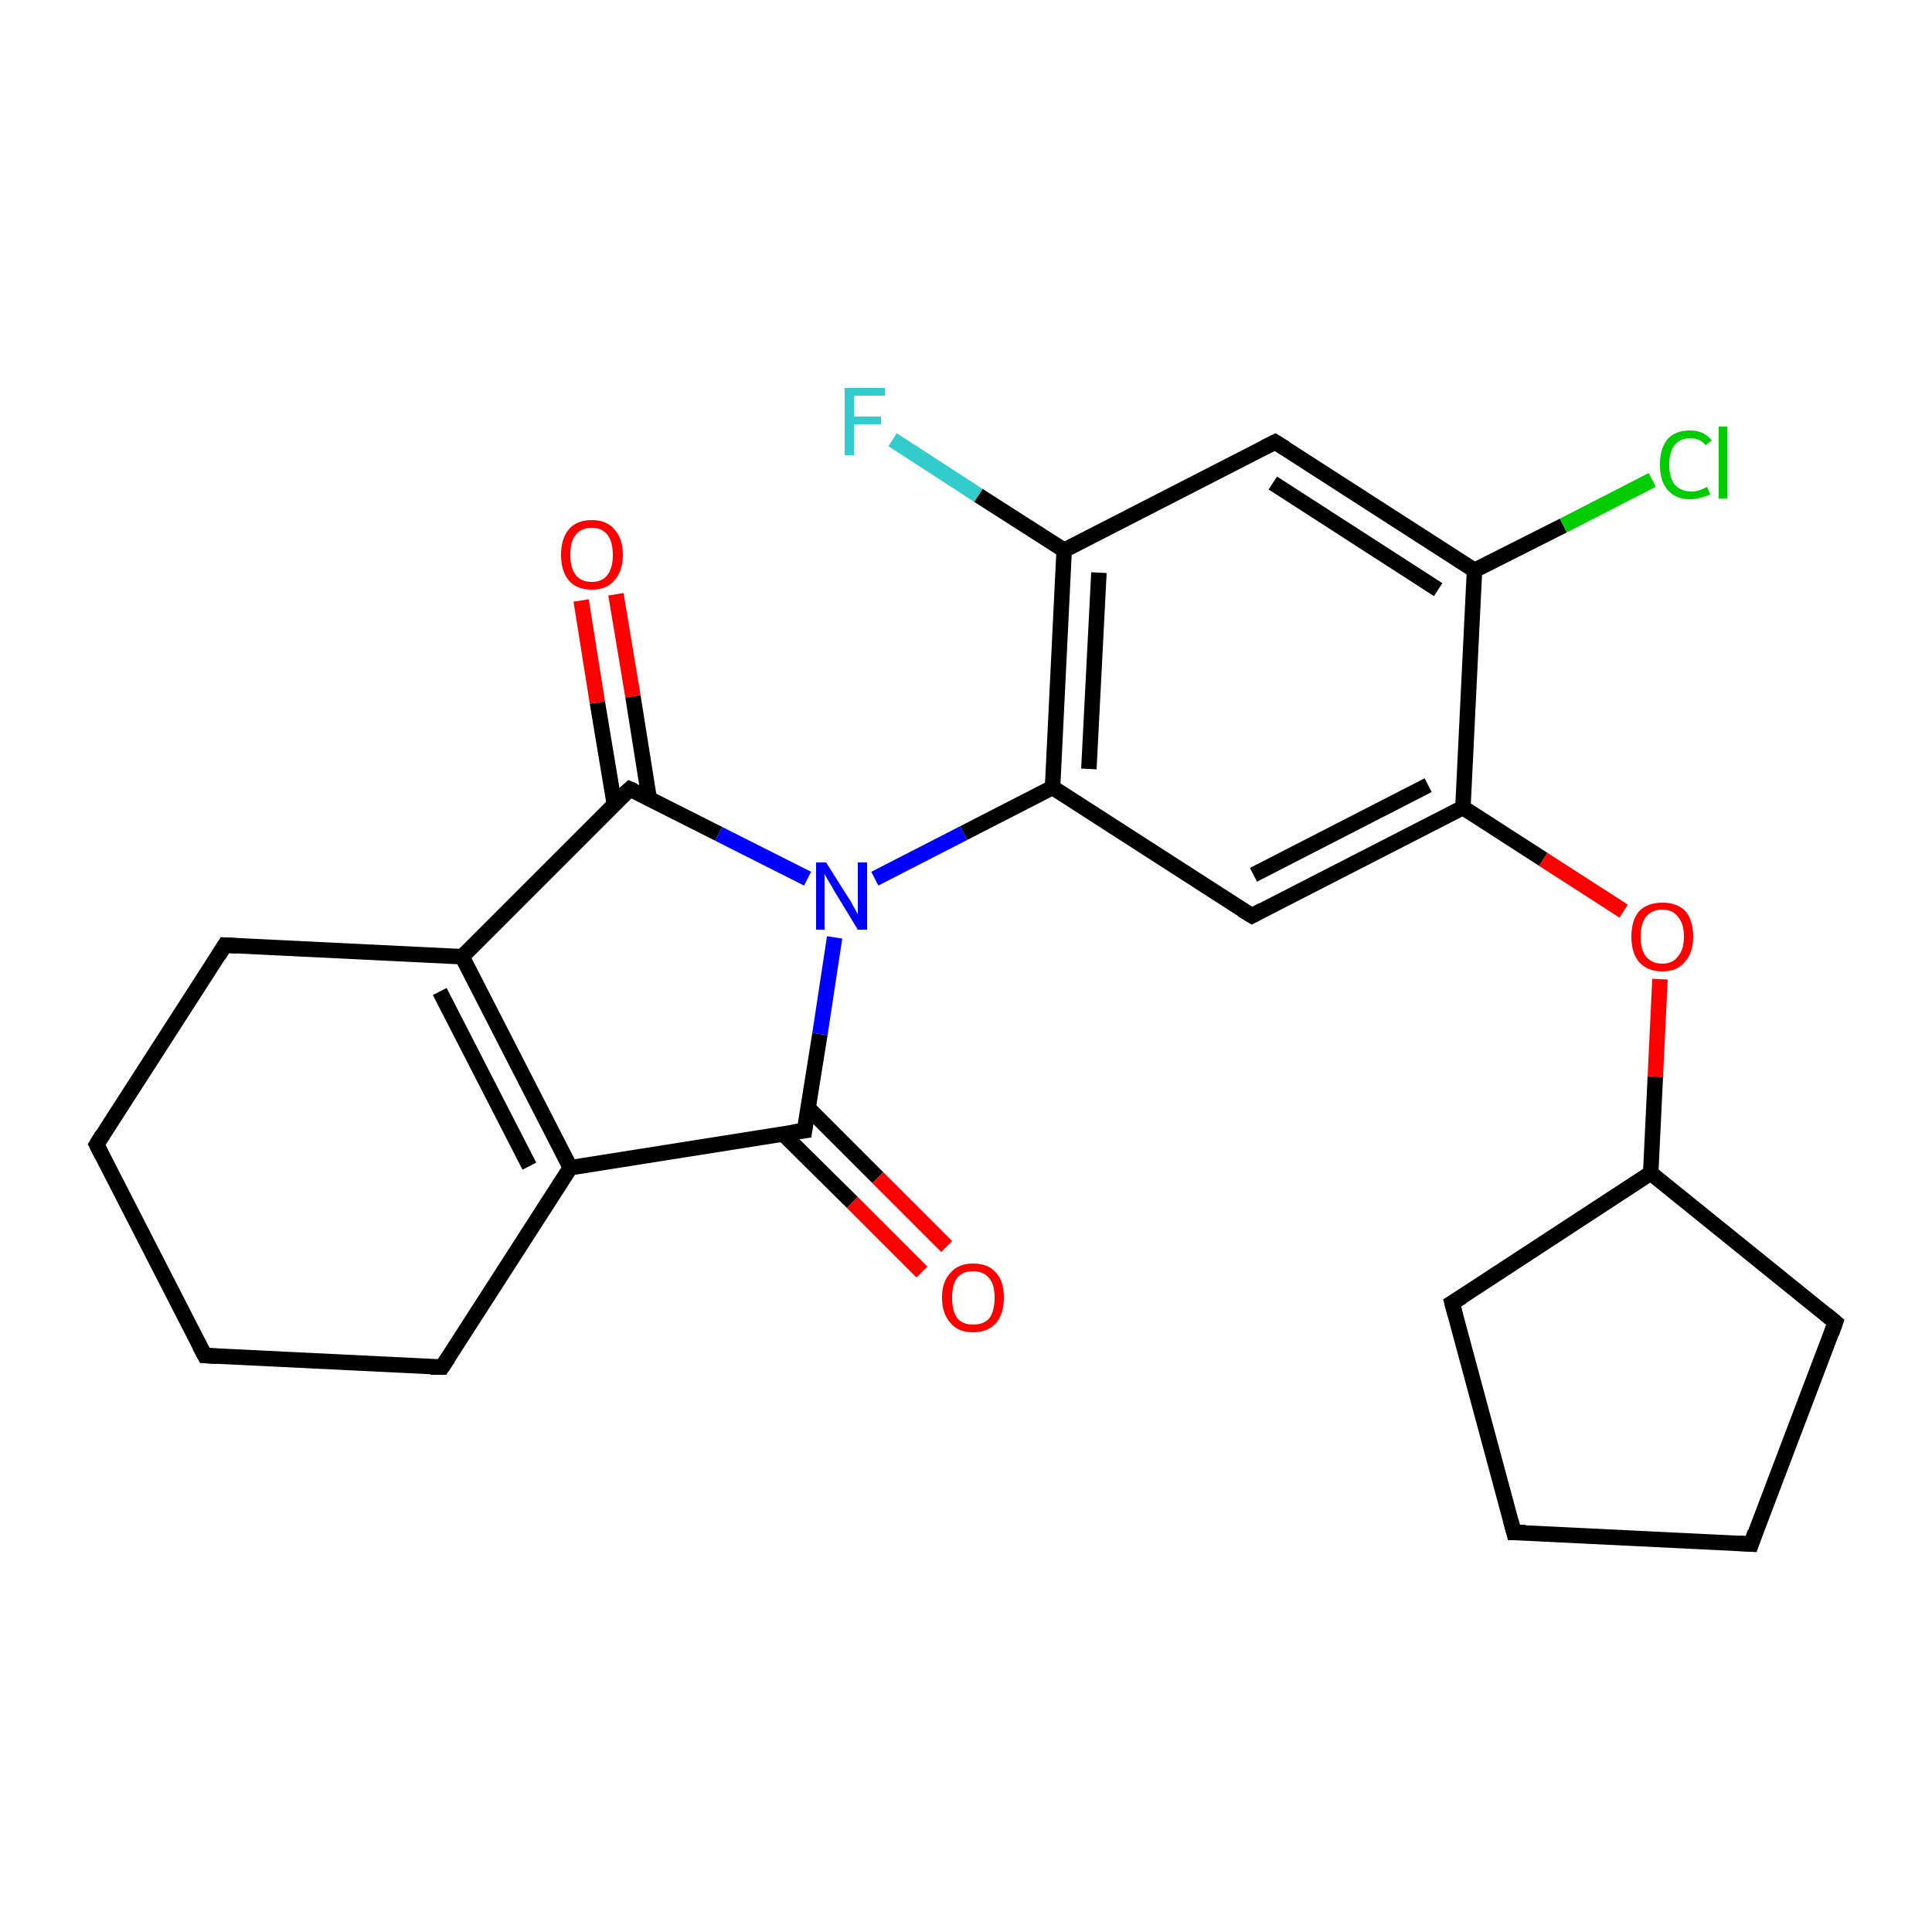 <?xml version='1.0' encoding='iso-8859-1'?>
<svg version='1.1' baseProfile='full'
              xmlns='http://www.w3.org/2000/svg'
                      xmlns:rdkit='http://www.rdkit.org/xml'
                      xmlns:xlink='http://www.w3.org/1999/xlink'
                  xml:space='preserve'
width='250px' height='250px' viewBox='0 0 250 250'>
<!-- END OF HEADER -->
<rect style='opacity:1.0;fill:#FFFFFF;stroke:none' width='250.0' height='250.0' x='0.0' y='0.0'> </rect>
<path class='bond-0 atom-0 atom-1' d='M 195.9,198.3 L 226.6,199.8' style='fill:none;fill-rule:evenodd;stroke:#000000;stroke-width:2.0px;stroke-linecap:butt;stroke-linejoin:miter;stroke-opacity:1' />
<path class='bond-1 atom-0 atom-4' d='M 195.9,198.3 L 187.9,168.6' style='fill:none;fill-rule:evenodd;stroke:#000000;stroke-width:2.0px;stroke-linecap:butt;stroke-linejoin:miter;stroke-opacity:1' />
<path class='bond-2 atom-1 atom-5' d='M 226.6,199.8 L 237.5,171.1' style='fill:none;fill-rule:evenodd;stroke:#000000;stroke-width:2.0px;stroke-linecap:butt;stroke-linejoin:miter;stroke-opacity:1' />
<path class='bond-3 atom-2 atom-3' d='M 26.5,175.4 L 12.5,148.1' style='fill:none;fill-rule:evenodd;stroke:#000000;stroke-width:2.0px;stroke-linecap:butt;stroke-linejoin:miter;stroke-opacity:1' />
<path class='bond-4 atom-2 atom-6' d='M 26.5,175.4 L 57.2,176.9' style='fill:none;fill-rule:evenodd;stroke:#000000;stroke-width:2.0px;stroke-linecap:butt;stroke-linejoin:miter;stroke-opacity:1' />
<path class='bond-5 atom-3 atom-7' d='M 12.5,148.1 L 29.1,122.3' style='fill:none;fill-rule:evenodd;stroke:#000000;stroke-width:2.0px;stroke-linecap:butt;stroke-linejoin:miter;stroke-opacity:1' />
<path class='bond-6 atom-4 atom-10' d='M 187.9,168.6 L 213.6,151.8' style='fill:none;fill-rule:evenodd;stroke:#000000;stroke-width:2.0px;stroke-linecap:butt;stroke-linejoin:miter;stroke-opacity:1' />
<path class='bond-7 atom-5 atom-10' d='M 237.5,171.1 L 213.6,151.8' style='fill:none;fill-rule:evenodd;stroke:#000000;stroke-width:2.0px;stroke-linecap:butt;stroke-linejoin:miter;stroke-opacity:1' />
<path class='bond-8 atom-6 atom-11' d='M 57.2,176.9 L 73.8,151.1' style='fill:none;fill-rule:evenodd;stroke:#000000;stroke-width:2.0px;stroke-linecap:butt;stroke-linejoin:miter;stroke-opacity:1' />
<path class='bond-9 atom-7 atom-12' d='M 29.1,122.3 L 59.8,123.8' style='fill:none;fill-rule:evenodd;stroke:#000000;stroke-width:2.0px;stroke-linecap:butt;stroke-linejoin:miter;stroke-opacity:1' />
<path class='bond-10 atom-8 atom-13' d='M 165.0,57.2 L 190.8,73.8' style='fill:none;fill-rule:evenodd;stroke:#000000;stroke-width:2.0px;stroke-linecap:butt;stroke-linejoin:miter;stroke-opacity:1' />
<path class='bond-10 atom-8 atom-13' d='M 164.7,62.5 L 186.1,76.3' style='fill:none;fill-rule:evenodd;stroke:#000000;stroke-width:2.0px;stroke-linecap:butt;stroke-linejoin:miter;stroke-opacity:1' />
<path class='bond-11 atom-8 atom-14' d='M 165.0,57.2 L 137.7,71.2' style='fill:none;fill-rule:evenodd;stroke:#000000;stroke-width:2.0px;stroke-linecap:butt;stroke-linejoin:miter;stroke-opacity:1' />
<path class='bond-12 atom-9 atom-15' d='M 162.0,118.5 L 136.2,101.9' style='fill:none;fill-rule:evenodd;stroke:#000000;stroke-width:2.0px;stroke-linecap:butt;stroke-linejoin:miter;stroke-opacity:1' />
<path class='bond-13 atom-9 atom-16' d='M 162.0,118.5 L 189.3,104.5' style='fill:none;fill-rule:evenodd;stroke:#000000;stroke-width:2.0px;stroke-linecap:butt;stroke-linejoin:miter;stroke-opacity:1' />
<path class='bond-13 atom-9 atom-16' d='M 162.2,113.2 L 184.8,101.6' style='fill:none;fill-rule:evenodd;stroke:#000000;stroke-width:2.0px;stroke-linecap:butt;stroke-linejoin:miter;stroke-opacity:1' />
<path class='bond-14 atom-10 atom-24' d='M 213.6,151.8 L 214.2,139.3' style='fill:none;fill-rule:evenodd;stroke:#000000;stroke-width:2.0px;stroke-linecap:butt;stroke-linejoin:miter;stroke-opacity:1' />
<path class='bond-14 atom-10 atom-24' d='M 214.2,139.3 L 214.8,126.7' style='fill:none;fill-rule:evenodd;stroke:#FF0000;stroke-width:2.0px;stroke-linecap:butt;stroke-linejoin:miter;stroke-opacity:1' />
<path class='bond-15 atom-11 atom-12' d='M 73.8,151.1 L 59.8,123.8' style='fill:none;fill-rule:evenodd;stroke:#000000;stroke-width:2.0px;stroke-linecap:butt;stroke-linejoin:miter;stroke-opacity:1' />
<path class='bond-15 atom-11 atom-12' d='M 68.5,150.9 L 56.9,128.3' style='fill:none;fill-rule:evenodd;stroke:#000000;stroke-width:2.0px;stroke-linecap:butt;stroke-linejoin:miter;stroke-opacity:1' />
<path class='bond-16 atom-11 atom-17' d='M 73.8,151.1 L 104.1,146.3' style='fill:none;fill-rule:evenodd;stroke:#000000;stroke-width:2.0px;stroke-linecap:butt;stroke-linejoin:miter;stroke-opacity:1' />
<path class='bond-17 atom-12 atom-18' d='M 59.8,123.8 L 81.5,102.1' style='fill:none;fill-rule:evenodd;stroke:#000000;stroke-width:2.0px;stroke-linecap:butt;stroke-linejoin:miter;stroke-opacity:1' />
<path class='bond-18 atom-13 atom-16' d='M 190.8,73.8 L 189.3,104.5' style='fill:none;fill-rule:evenodd;stroke:#000000;stroke-width:2.0px;stroke-linecap:butt;stroke-linejoin:miter;stroke-opacity:1' />
<path class='bond-19 atom-13 atom-19' d='M 190.8,73.8 L 202.3,68.0' style='fill:none;fill-rule:evenodd;stroke:#000000;stroke-width:2.0px;stroke-linecap:butt;stroke-linejoin:miter;stroke-opacity:1' />
<path class='bond-19 atom-13 atom-19' d='M 202.3,68.0 L 213.8,62.1' style='fill:none;fill-rule:evenodd;stroke:#00CC00;stroke-width:2.0px;stroke-linecap:butt;stroke-linejoin:miter;stroke-opacity:1' />
<path class='bond-20 atom-14 atom-15' d='M 137.7,71.2 L 136.2,101.9' style='fill:none;fill-rule:evenodd;stroke:#000000;stroke-width:2.0px;stroke-linecap:butt;stroke-linejoin:miter;stroke-opacity:1' />
<path class='bond-20 atom-14 atom-15' d='M 142.2,74.1 L 140.9,99.5' style='fill:none;fill-rule:evenodd;stroke:#000000;stroke-width:2.0px;stroke-linecap:butt;stroke-linejoin:miter;stroke-opacity:1' />
<path class='bond-21 atom-14 atom-20' d='M 137.7,71.2 L 126.6,64.1' style='fill:none;fill-rule:evenodd;stroke:#000000;stroke-width:2.0px;stroke-linecap:butt;stroke-linejoin:miter;stroke-opacity:1' />
<path class='bond-21 atom-14 atom-20' d='M 126.6,64.1 L 115.5,56.9' style='fill:none;fill-rule:evenodd;stroke:#33CCCC;stroke-width:2.0px;stroke-linecap:butt;stroke-linejoin:miter;stroke-opacity:1' />
<path class='bond-22 atom-15 atom-21' d='M 136.2,101.9 L 124.7,107.8' style='fill:none;fill-rule:evenodd;stroke:#000000;stroke-width:2.0px;stroke-linecap:butt;stroke-linejoin:miter;stroke-opacity:1' />
<path class='bond-22 atom-15 atom-21' d='M 124.7,107.8 L 113.2,113.7' style='fill:none;fill-rule:evenodd;stroke:#0000FF;stroke-width:2.0px;stroke-linecap:butt;stroke-linejoin:miter;stroke-opacity:1' />
<path class='bond-23 atom-16 atom-24' d='M 189.3,104.5 L 199.7,111.2' style='fill:none;fill-rule:evenodd;stroke:#000000;stroke-width:2.0px;stroke-linecap:butt;stroke-linejoin:miter;stroke-opacity:1' />
<path class='bond-23 atom-16 atom-24' d='M 199.7,111.2 L 210.1,117.9' style='fill:none;fill-rule:evenodd;stroke:#FF0000;stroke-width:2.0px;stroke-linecap:butt;stroke-linejoin:miter;stroke-opacity:1' />
<path class='bond-24 atom-17 atom-21' d='M 104.1,146.3 L 106.1,133.8' style='fill:none;fill-rule:evenodd;stroke:#000000;stroke-width:2.0px;stroke-linecap:butt;stroke-linejoin:miter;stroke-opacity:1' />
<path class='bond-24 atom-17 atom-21' d='M 106.1,133.8 L 108.0,121.3' style='fill:none;fill-rule:evenodd;stroke:#0000FF;stroke-width:2.0px;stroke-linecap:butt;stroke-linejoin:miter;stroke-opacity:1' />
<path class='bond-25 atom-17 atom-22' d='M 101.3,146.7 L 110.3,155.6' style='fill:none;fill-rule:evenodd;stroke:#000000;stroke-width:2.0px;stroke-linecap:butt;stroke-linejoin:miter;stroke-opacity:1' />
<path class='bond-25 atom-17 atom-22' d='M 110.3,155.6 L 119.3,164.6' style='fill:none;fill-rule:evenodd;stroke:#FF0000;stroke-width:2.0px;stroke-linecap:butt;stroke-linejoin:miter;stroke-opacity:1' />
<path class='bond-25 atom-17 atom-22' d='M 104.6,143.4 L 113.6,152.4' style='fill:none;fill-rule:evenodd;stroke:#000000;stroke-width:2.0px;stroke-linecap:butt;stroke-linejoin:miter;stroke-opacity:1' />
<path class='bond-25 atom-17 atom-22' d='M 113.6,152.4 L 122.5,161.3' style='fill:none;fill-rule:evenodd;stroke:#FF0000;stroke-width:2.0px;stroke-linecap:butt;stroke-linejoin:miter;stroke-opacity:1' />
<path class='bond-26 atom-18 atom-21' d='M 81.5,102.1 L 93.0,107.9' style='fill:none;fill-rule:evenodd;stroke:#000000;stroke-width:2.0px;stroke-linecap:butt;stroke-linejoin:miter;stroke-opacity:1' />
<path class='bond-26 atom-18 atom-21' d='M 93.0,107.9 L 104.5,113.7' style='fill:none;fill-rule:evenodd;stroke:#0000FF;stroke-width:2.0px;stroke-linecap:butt;stroke-linejoin:miter;stroke-opacity:1' />
<path class='bond-27 atom-18 atom-23' d='M 84.0,103.3 L 81.9,90.1' style='fill:none;fill-rule:evenodd;stroke:#000000;stroke-width:2.0px;stroke-linecap:butt;stroke-linejoin:miter;stroke-opacity:1' />
<path class='bond-27 atom-18 atom-23' d='M 81.9,90.1 L 79.7,76.9' style='fill:none;fill-rule:evenodd;stroke:#FF0000;stroke-width:2.0px;stroke-linecap:butt;stroke-linejoin:miter;stroke-opacity:1' />
<path class='bond-27 atom-18 atom-23' d='M 79.5,104.1 L 77.3,90.9' style='fill:none;fill-rule:evenodd;stroke:#000000;stroke-width:2.0px;stroke-linecap:butt;stroke-linejoin:miter;stroke-opacity:1' />
<path class='bond-27 atom-18 atom-23' d='M 77.3,90.9 L 75.2,77.7' style='fill:none;fill-rule:evenodd;stroke:#FF0000;stroke-width:2.0px;stroke-linecap:butt;stroke-linejoin:miter;stroke-opacity:1' />
<path d='M 197.4,198.3 L 195.9,198.3 L 195.5,196.8' style='fill:none;stroke:#000000;stroke-width:2.0px;stroke-linecap:butt;stroke-linejoin:miter;stroke-opacity:1;' />
<path d='M 225.0,199.7 L 226.6,199.8 L 227.1,198.3' style='fill:none;stroke:#000000;stroke-width:2.0px;stroke-linecap:butt;stroke-linejoin:miter;stroke-opacity:1;' />
<path d='M 25.8,174.1 L 26.5,175.4 L 28.1,175.5' style='fill:none;stroke:#000000;stroke-width:2.0px;stroke-linecap:butt;stroke-linejoin:miter;stroke-opacity:1;' />
<path d='M 13.2,149.5 L 12.5,148.1 L 13.3,146.8' style='fill:none;stroke:#000000;stroke-width:2.0px;stroke-linecap:butt;stroke-linejoin:miter;stroke-opacity:1;' />
<path d='M 188.3,170.1 L 187.9,168.6 L 189.2,167.8' style='fill:none;stroke:#000000;stroke-width:2.0px;stroke-linecap:butt;stroke-linejoin:miter;stroke-opacity:1;' />
<path d='M 237.0,172.5 L 237.5,171.1 L 236.3,170.1' style='fill:none;stroke:#000000;stroke-width:2.0px;stroke-linecap:butt;stroke-linejoin:miter;stroke-opacity:1;' />
<path d='M 55.7,176.9 L 57.2,176.9 L 58.0,175.7' style='fill:none;stroke:#000000;stroke-width:2.0px;stroke-linecap:butt;stroke-linejoin:miter;stroke-opacity:1;' />
<path d='M 28.3,123.6 L 29.1,122.3 L 30.7,122.4' style='fill:none;stroke:#000000;stroke-width:2.0px;stroke-linecap:butt;stroke-linejoin:miter;stroke-opacity:1;' />
<path d='M 166.3,58.0 L 165.0,57.2 L 163.6,57.9' style='fill:none;stroke:#000000;stroke-width:2.0px;stroke-linecap:butt;stroke-linejoin:miter;stroke-opacity:1;' />
<path d='M 160.7,117.7 L 162.0,118.5 L 163.3,117.8' style='fill:none;stroke:#000000;stroke-width:2.0px;stroke-linecap:butt;stroke-linejoin:miter;stroke-opacity:1;' />
<path d='M 102.6,146.5 L 104.1,146.3 L 104.2,145.6' style='fill:none;stroke:#000000;stroke-width:2.0px;stroke-linecap:butt;stroke-linejoin:miter;stroke-opacity:1;' />
<path d='M 80.4,103.1 L 81.5,102.1 L 82.0,102.3' style='fill:none;stroke:#000000;stroke-width:2.0px;stroke-linecap:butt;stroke-linejoin:miter;stroke-opacity:1;' />
<path class='atom-19' d='M 214.8 60.1
Q 214.8 58.0, 215.8 56.8
Q 216.8 55.7, 218.7 55.7
Q 220.5 55.7, 221.5 57.0
L 220.7 57.6
Q 220.0 56.7, 218.7 56.7
Q 217.4 56.7, 216.7 57.6
Q 216.0 58.5, 216.0 60.1
Q 216.0 61.8, 216.7 62.7
Q 217.5 63.6, 218.9 63.6
Q 219.8 63.6, 220.9 63.0
L 221.3 64.0
Q 220.8 64.2, 220.1 64.4
Q 219.4 64.6, 218.7 64.6
Q 216.8 64.6, 215.8 63.4
Q 214.8 62.3, 214.8 60.1
' fill='#00CC00'/>
<path class='atom-19' d='M 222.4 55.2
L 223.5 55.2
L 223.5 64.5
L 222.4 64.5
L 222.4 55.2
' fill='#00CC00'/>
<path class='atom-20' d='M 109.3 50.2
L 114.5 50.2
L 114.5 51.2
L 110.5 51.2
L 110.5 53.9
L 114.0 53.9
L 114.0 54.9
L 110.5 54.9
L 110.5 58.9
L 109.3 58.9
L 109.3 50.2
' fill='#33CCCC'/>
<path class='atom-21' d='M 106.9 111.6
L 109.8 116.2
Q 110.1 116.6, 110.5 117.4
Q 111.0 118.3, 111.0 118.3
L 111.0 111.6
L 112.2 111.6
L 112.2 120.3
L 111.0 120.3
L 107.9 115.2
Q 107.6 114.6, 107.2 114.0
Q 106.8 113.3, 106.7 113.1
L 106.7 120.3
L 105.6 120.3
L 105.6 111.6
L 106.9 111.6
' fill='#0000FF'/>
<path class='atom-22' d='M 121.9 167.9
Q 121.9 165.8, 123.0 164.7
Q 124.0 163.5, 125.9 163.5
Q 127.9 163.5, 128.9 164.7
Q 129.9 165.8, 129.9 167.9
Q 129.9 170.0, 128.9 171.2
Q 127.8 172.4, 125.9 172.4
Q 124.0 172.4, 123.0 171.2
Q 121.9 170.0, 121.9 167.9
M 125.9 171.4
Q 127.3 171.4, 128.0 170.6
Q 128.7 169.7, 128.7 167.9
Q 128.7 166.2, 128.0 165.4
Q 127.3 164.5, 125.9 164.5
Q 124.6 164.5, 123.9 165.3
Q 123.2 166.2, 123.2 167.9
Q 123.2 169.7, 123.9 170.6
Q 124.6 171.4, 125.9 171.4
' fill='#FF0000'/>
<path class='atom-23' d='M 72.6 71.8
Q 72.6 69.7, 73.6 68.5
Q 74.6 67.3, 76.6 67.3
Q 78.5 67.3, 79.5 68.5
Q 80.6 69.7, 80.6 71.8
Q 80.6 73.9, 79.5 75.1
Q 78.5 76.3, 76.6 76.3
Q 74.6 76.3, 73.6 75.1
Q 72.6 73.9, 72.6 71.8
M 76.6 75.3
Q 77.9 75.3, 78.6 74.4
Q 79.3 73.5, 79.3 71.8
Q 79.3 70.1, 78.6 69.2
Q 77.9 68.3, 76.6 68.3
Q 75.2 68.3, 74.5 69.2
Q 73.8 70.0, 73.8 71.8
Q 73.8 73.5, 74.5 74.4
Q 75.2 75.3, 76.6 75.3
' fill='#FF0000'/>
<path class='atom-24' d='M 211.1 121.2
Q 211.1 119.1, 212.1 117.9
Q 213.2 116.8, 215.1 116.8
Q 217.0 116.8, 218.1 117.9
Q 219.1 119.1, 219.1 121.2
Q 219.1 123.3, 218.0 124.5
Q 217.0 125.7, 215.1 125.7
Q 213.2 125.7, 212.1 124.5
Q 211.1 123.3, 211.1 121.2
M 215.1 124.7
Q 216.4 124.7, 217.1 123.8
Q 217.9 122.9, 217.9 121.2
Q 217.9 119.5, 217.1 118.6
Q 216.4 117.7, 215.1 117.7
Q 213.8 117.7, 213.0 118.6
Q 212.3 119.5, 212.3 121.2
Q 212.3 122.9, 213.0 123.8
Q 213.8 124.7, 215.1 124.7
' fill='#FF0000'/>
</svg>
